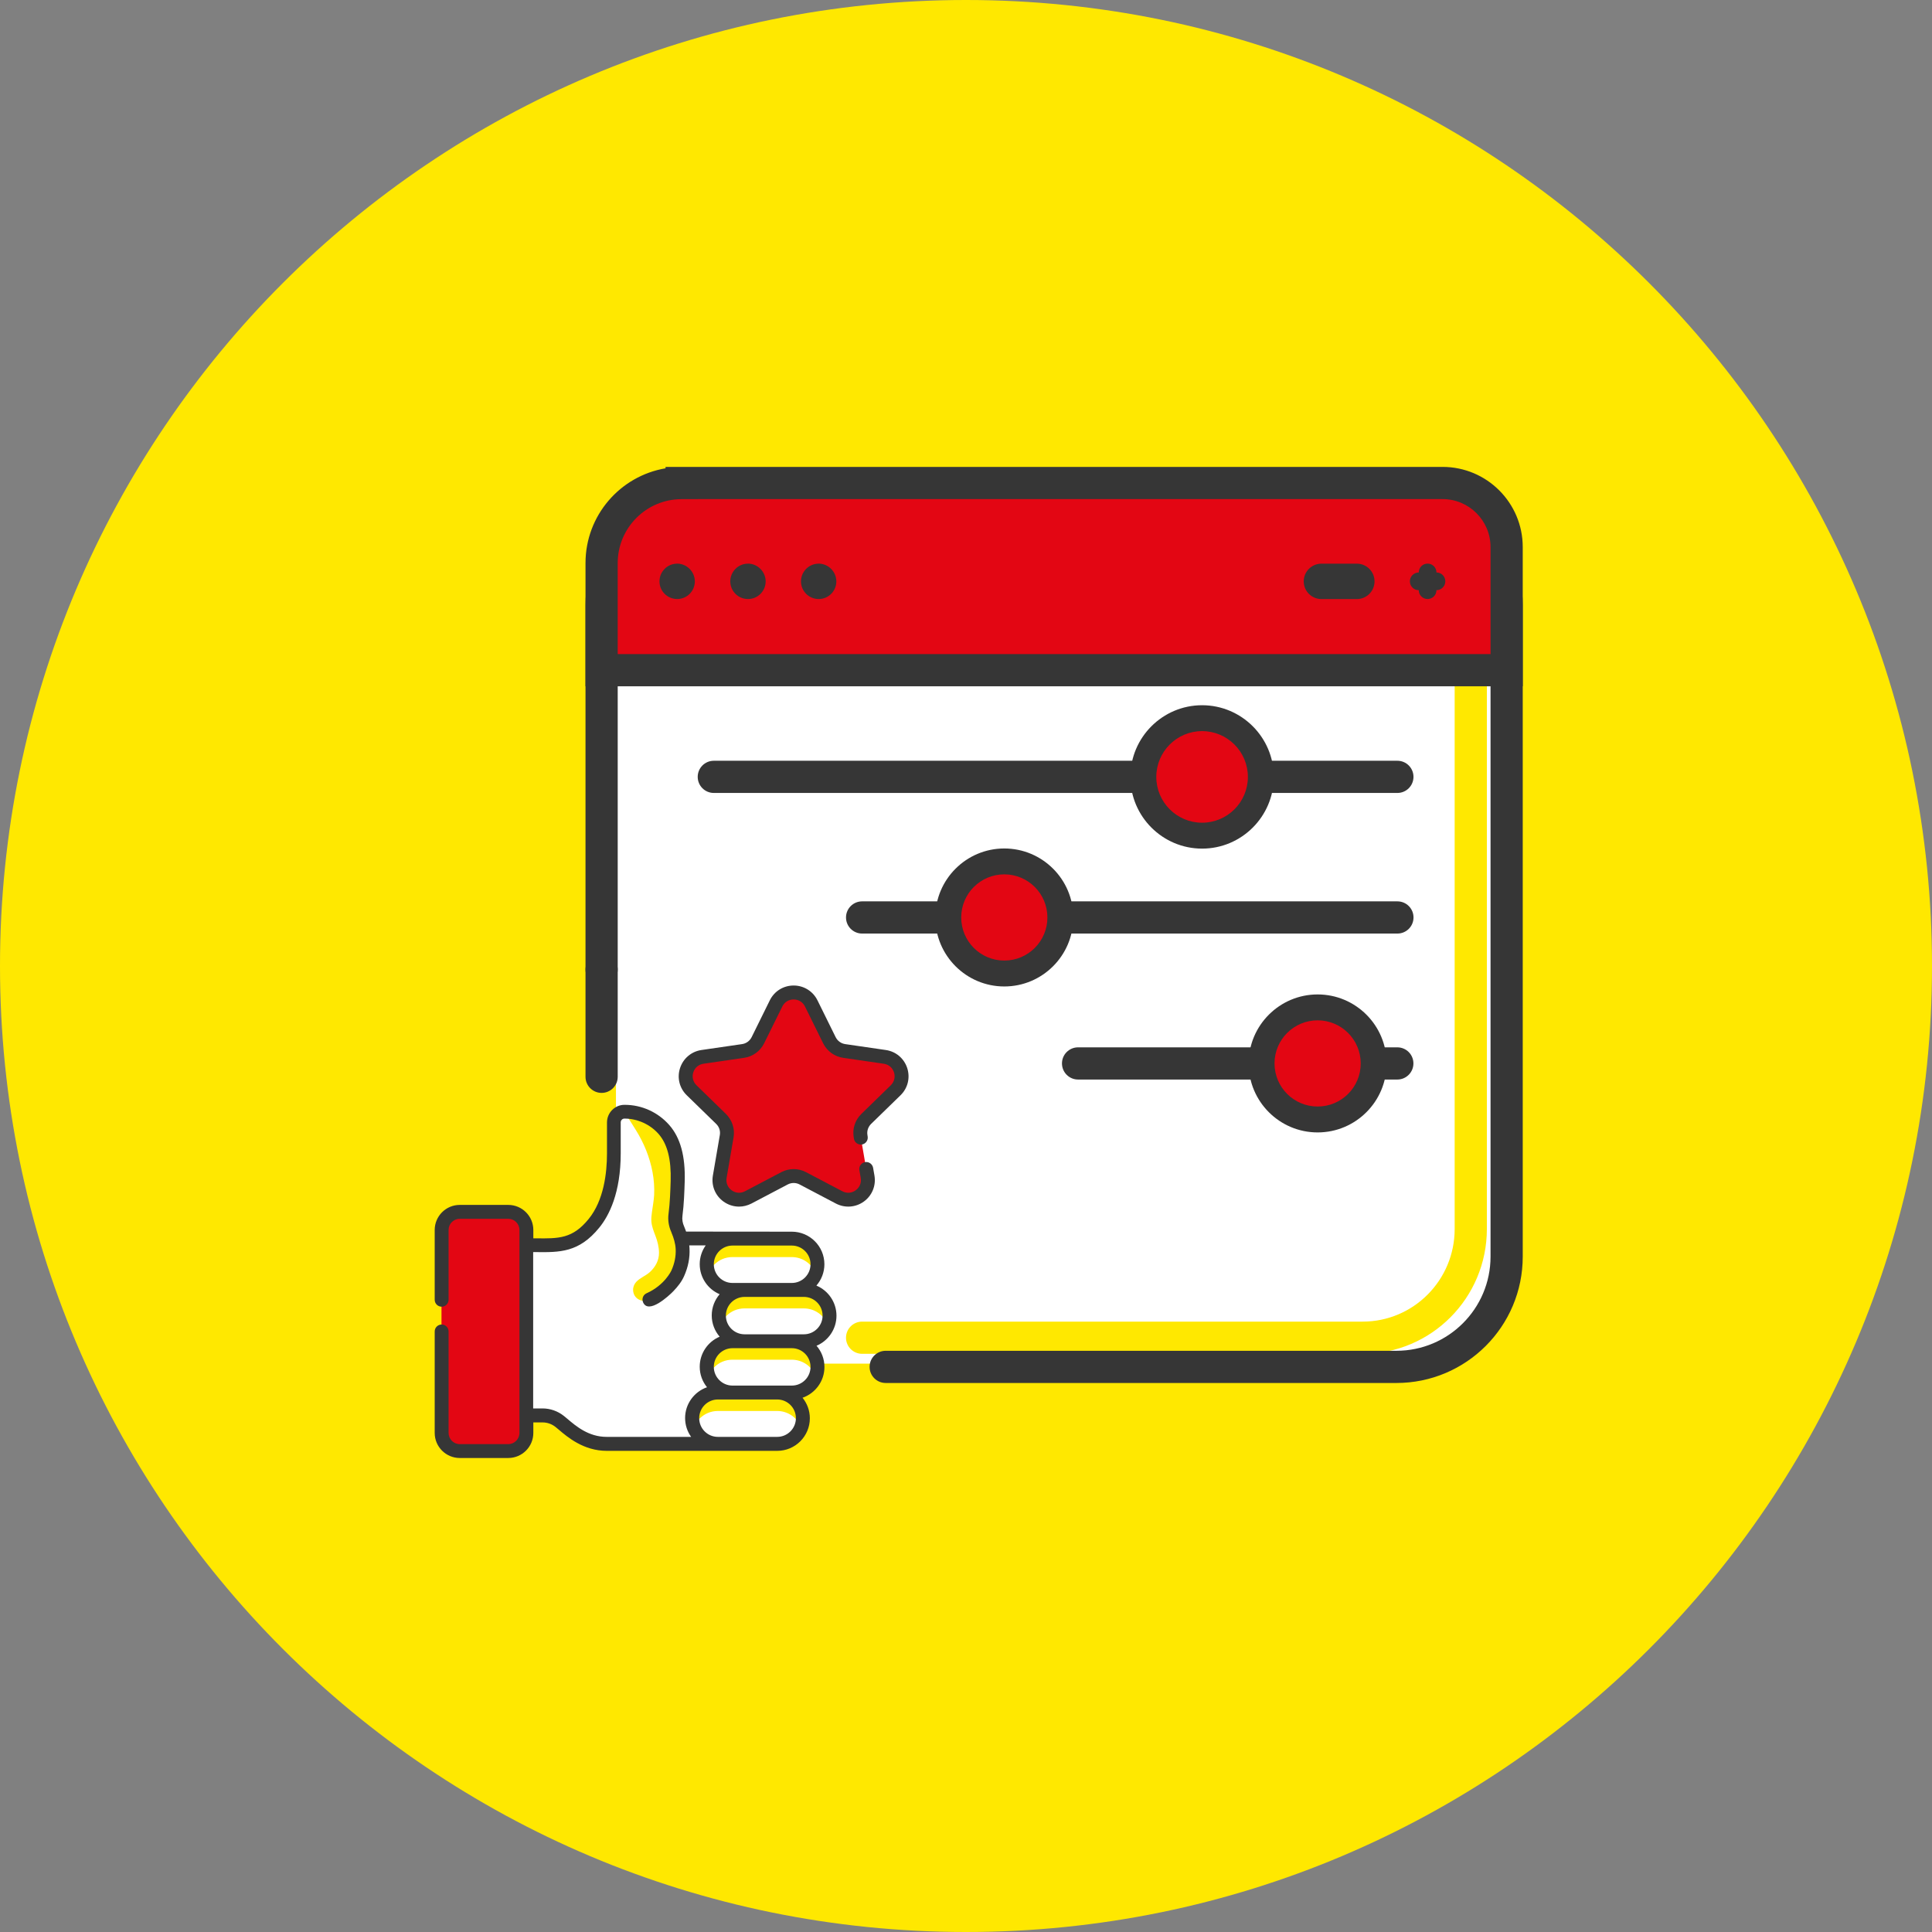 <svg width="120" height="120" viewBox="0 0 120 120" fill="none" xmlns="http://www.w3.org/2000/svg">
<rect x="0" y="0" width="120" height="120" fill="#808080" stroke="none"/>
<g clip-path="url(#clip0_1807_27701)">
<path d="M60 120C93.137 120 120 93.137 120 60C120 26.863 93.137 0 60 0C26.863 0 0 26.863 0 60C0 93.137 26.863 120 60 120Z" fill="#FFE800"/>
<path d="M38.258 41.261H92.955V79.697C92.955 82.459 90.716 84.697 87.955 84.697H38.258V41.261Z" fill="white"/>
<path fill-rule="evenodd" clip-rule="evenodd" d="M91.352 35.435C91.904 35.435 92.352 35.883 92.352 36.435V76.336C92.352 80.613 88.903 84.088 84.635 84.088H53.547C52.995 84.088 52.547 83.64 52.547 83.088C52.547 82.536 52.995 82.088 53.547 82.088H84.635C87.788 82.088 90.352 79.519 90.352 76.336V36.435C90.352 35.883 90.8 35.435 91.352 35.435Z" fill="#FFE800"/>
<path d="M31.559 90.118H28.548C27.927 90.118 27.422 89.613 27.422 88.992V76.386C27.422 75.765 27.927 75.26 28.548 75.26H31.559C32.181 75.26 32.686 75.765 32.686 76.386V88.992C32.686 89.613 32.181 90.118 31.559 90.118Z" fill="#E30613"/>
<path d="M42.304 76.927C42.304 76.927 42.163 76.496 42.102 76.364C41.97 76.081 41.918 75.762 41.957 75.453C42.047 74.755 42.073 74.047 42.092 73.378C42.128 72.278 41.992 71.013 41.236 70.154C40.619 69.453 39.711 69.044 38.775 69.05C38.415 69.05 38.125 69.353 38.125 69.716V71.634C38.125 73.117 37.852 74.797 36.889 75.981C35.619 77.544 34.483 77.335 32.688 77.339V87.914H33.701C34.084 87.914 34.457 88.046 34.756 88.288C35.245 88.677 36.204 89.684 37.675 89.684H46.844V76.933H42.298L42.304 76.927Z" fill="white"/>
<path d="M38.773 69.05C39.71 69.044 40.617 69.453 41.235 70.154C41.991 71.013 42.123 72.278 42.091 73.378C42.071 74.044 42.046 74.755 41.956 75.453C41.914 75.765 41.965 76.081 42.1 76.364C42.139 76.447 42.21 76.647 42.255 76.785C42.338 77.03 42.396 77.323 42.409 77.577C42.428 78.021 42.358 78.535 42.107 79.095C42.107 79.095 41.64 80.151 40.35 80.723C39.883 80.933 39.349 80.675 39.324 80.144C39.314 79.951 39.385 79.771 39.51 79.629C39.748 79.366 40.099 79.25 40.36 79.015C40.707 78.7 40.936 78.288 40.932 77.808C40.929 77.445 40.836 77.088 40.707 76.75C40.598 76.467 40.485 76.18 40.459 75.871C40.443 75.682 40.469 75.485 40.492 75.299C40.537 74.938 40.611 74.584 40.63 74.221C40.652 73.748 40.617 73.272 40.53 72.805C40.356 71.872 39.99 70.978 39.484 70.173L38.78 69.05H38.773Z" fill="#FFE800"/>
<path d="M50.388 62.326L51.517 64.613C51.694 64.974 52.039 65.222 52.434 65.279L54.957 65.646C55.954 65.791 56.353 67.017 55.633 67.722L53.805 69.501C53.519 69.781 53.387 70.183 53.454 70.579L53.886 73.091C54.056 74.086 53.014 74.845 52.119 74.375L49.86 73.188C49.507 73.001 49.082 73.001 48.728 73.188L46.469 74.375C45.575 74.845 44.532 74.086 44.703 73.091L45.134 70.579C45.202 70.183 45.07 69.781 44.783 69.501L42.956 67.722C42.232 67.017 42.631 65.791 43.631 65.646L46.154 65.279C46.55 65.222 46.894 64.974 47.071 64.613L48.2 62.326C48.648 61.422 49.938 61.422 50.385 62.326H50.388Z" fill="#E30613"/>
<path d="M49.175 80.118H45.491C44.613 80.118 43.898 79.404 43.898 78.526C43.898 77.647 44.613 76.933 45.491 76.933H49.175C50.053 76.933 50.768 77.647 50.768 78.526C50.768 79.404 50.053 80.118 49.175 80.118Z" fill="white"/>
<path d="M49.175 86.492H45.491C44.613 86.492 43.898 85.778 43.898 84.9C43.898 84.021 44.613 83.307 45.491 83.307H49.175C50.053 83.307 50.768 84.021 50.768 84.9C50.768 85.778 50.053 86.492 49.175 86.492Z" fill="white"/>
<path d="M48.269 89.678H44.585C43.706 89.678 42.992 88.963 42.992 88.085C42.992 87.207 43.706 86.492 44.585 86.492H48.269C49.147 86.492 49.861 87.207 49.861 88.085C49.861 88.963 49.147 89.678 48.269 89.678Z" fill="white"/>
<path d="M49.925 83.307H46.241C45.363 83.307 44.648 82.593 44.648 81.715C44.648 80.836 45.363 80.122 46.241 80.122H49.925C50.803 80.122 51.518 80.836 51.518 81.715C51.518 82.593 50.803 83.307 49.925 83.307Z" fill="white"/>
<path d="M50.768 78.526C50.768 78.728 50.729 78.921 50.662 79.099C50.433 78.5 49.854 78.079 49.175 78.079H45.491C45.05 78.079 44.654 78.255 44.365 78.545C44.211 78.703 44.085 78.889 44.005 79.099C43.937 78.921 43.898 78.728 43.898 78.526C43.898 78.085 44.079 77.689 44.365 77.4C44.654 77.11 45.05 76.933 45.491 76.933H49.175C50.053 76.933 50.768 77.647 50.768 78.526Z" fill="#FFE800"/>
<path d="M50.768 84.9C50.768 85.103 50.729 85.296 50.662 85.472C50.433 84.874 49.854 84.453 49.175 84.453H45.491C45.05 84.453 44.654 84.629 44.365 84.919C44.211 85.077 44.085 85.263 44.005 85.472C43.937 85.296 43.898 85.103 43.898 84.9C43.898 84.459 44.079 84.063 44.365 83.774C44.654 83.484 45.05 83.307 45.491 83.307H49.175C50.053 83.307 50.768 84.021 50.768 84.9Z" fill="#FFE800"/>
<path d="M49.861 88.085C49.861 88.288 49.823 88.481 49.755 88.658C49.527 88.059 48.948 87.638 48.269 87.638H44.585C44.144 87.638 43.748 87.818 43.459 88.104C43.301 88.262 43.179 88.449 43.098 88.658C43.028 88.481 42.992 88.288 42.992 88.085C42.992 87.644 43.169 87.249 43.459 86.959C43.748 86.673 44.144 86.492 44.585 86.492H48.269C49.147 86.492 49.861 87.207 49.861 88.085Z" fill="#FFE800"/>
<path d="M51.518 81.715C51.518 81.917 51.479 82.11 51.412 82.287C51.183 81.689 50.604 81.267 49.925 81.267H46.241C45.8 81.267 45.404 81.444 45.115 81.734C44.957 81.891 44.835 82.078 44.755 82.287C44.684 82.11 44.648 81.917 44.648 81.715C44.648 81.274 44.825 80.878 45.115 80.588C45.404 80.299 45.8 80.122 46.241 80.122H49.925C50.803 80.122 51.518 80.836 51.518 81.715Z" fill="#FFE800"/>
<path d="M55.932 68.03C56.386 67.589 56.543 66.943 56.35 66.341C56.154 65.739 55.646 65.308 55.018 65.218L52.496 64.851C52.238 64.813 52.02 64.652 51.904 64.42L50.775 62.133C50.495 61.566 49.928 61.212 49.294 61.212C48.661 61.212 48.094 61.563 47.814 62.133L46.685 64.42C46.569 64.652 46.35 64.813 46.093 64.851L43.571 65.218C42.946 65.308 42.435 65.739 42.239 66.341C42.042 66.943 42.203 67.589 42.657 68.03L44.484 69.809C44.671 69.99 44.755 70.25 44.709 70.504L44.278 73.017C44.172 73.641 44.423 74.259 44.935 74.629C45.224 74.838 45.562 74.945 45.903 74.945C46.164 74.945 46.428 74.88 46.672 74.755L48.931 73.567C49.159 73.448 49.433 73.448 49.661 73.567L51.92 74.755C52.48 75.047 53.146 74.999 53.657 74.629C54.169 74.259 54.42 73.638 54.314 73.017L54.23 72.535C54.188 72.3 53.966 72.142 53.731 72.181C53.496 72.223 53.339 72.445 53.377 72.68L53.461 73.162C53.513 73.465 53.397 73.751 53.149 73.931C52.901 74.111 52.592 74.134 52.322 73.992L50.063 72.805C49.584 72.551 49.008 72.551 48.529 72.805L46.27 73.992C46 74.134 45.691 74.111 45.443 73.931C45.195 73.751 45.08 73.465 45.131 73.162L45.562 70.649C45.656 70.115 45.475 69.568 45.089 69.189L43.262 67.409C43.043 67.197 42.969 66.894 43.062 66.605C43.156 66.315 43.394 66.113 43.696 66.071L46.218 65.704C46.756 65.627 47.219 65.289 47.461 64.803L48.59 62.516C48.725 62.242 48.989 62.078 49.294 62.078C49.6 62.078 49.864 62.242 49.999 62.516L51.128 64.803C51.37 65.289 51.833 65.627 52.37 65.704L54.893 66.071C55.195 66.116 55.433 66.315 55.527 66.605C55.62 66.894 55.546 67.197 55.327 67.409L53.5 69.189C53.11 69.568 52.933 70.112 53.027 70.649L53.04 70.733C53.081 70.968 53.303 71.125 53.538 71.087C53.773 71.045 53.931 70.823 53.892 70.588L53.879 70.504C53.834 70.25 53.921 69.99 54.105 69.809L55.932 68.03Z" fill="#363636"/>
<path d="M50.713 79.845C51.018 79.491 51.205 79.028 51.205 78.526C51.205 77.409 50.298 76.502 49.181 76.502L42.614 76.496C42.614 76.496 42.54 76.283 42.495 76.184C42.396 75.971 42.357 75.736 42.389 75.511C42.486 74.774 42.508 74.009 42.528 73.394C42.576 71.817 42.264 70.666 41.566 69.874C40.864 69.079 39.86 68.623 38.802 68.623C38.795 68.623 38.786 68.623 38.779 68.623C38.184 68.626 37.701 69.118 37.701 69.72V71.637C37.701 72.857 37.505 74.556 36.562 75.714C35.565 76.943 34.703 76.933 33.274 76.914C33.226 76.914 33.174 76.914 33.126 76.914V76.396C33.126 75.537 32.428 74.839 31.569 74.839H28.557C27.698 74.839 27 75.537 27 76.396V80.73C27 80.968 27.193 81.161 27.431 81.161C27.669 81.161 27.862 80.968 27.862 80.73V76.396C27.862 76.013 28.174 75.701 28.557 75.701H31.569C31.952 75.701 32.264 76.013 32.264 76.396V89.002C32.264 89.385 31.952 89.697 31.569 89.697H28.557C28.174 89.697 27.862 89.385 27.862 89.002V82.699C27.862 82.461 27.669 82.268 27.431 82.268C27.193 82.268 27 82.461 27 82.699V89.002C27 89.861 27.698 90.559 28.557 90.559H31.569C32.428 90.559 33.126 89.861 33.126 89.002V88.349H33.708C33.992 88.349 34.272 88.449 34.497 88.626C34.555 88.671 34.622 88.728 34.703 88.796C35.243 89.256 36.247 90.115 37.685 90.115H48.277C49.394 90.115 50.301 89.208 50.301 88.091C50.301 87.609 50.13 87.165 49.847 86.817C50.639 86.541 51.208 85.788 51.208 84.906C51.208 84.401 51.022 83.941 50.716 83.587C51.443 83.281 51.955 82.557 51.955 81.721C51.955 80.884 51.443 80.16 50.716 79.855L50.713 79.845ZM45.497 77.364H49.181C49.822 77.364 50.343 77.886 50.343 78.526C50.343 79.166 49.822 79.687 49.181 79.687H45.497C44.857 79.687 44.336 79.166 44.336 78.526C44.336 77.886 44.857 77.364 45.497 77.364ZM42.93 89.247H37.676C36.556 89.247 35.774 88.577 35.253 88.136C35.172 88.066 35.095 88.001 35.024 87.947C34.648 87.647 34.178 87.48 33.699 87.48H33.116V77.77C33.161 77.77 33.21 77.77 33.255 77.77C34.767 77.789 35.961 77.802 37.222 76.251C37.83 75.505 38.554 74.096 38.554 71.631V69.713C38.554 69.585 38.654 69.482 38.776 69.478C38.782 69.478 38.789 69.478 38.792 69.478C39.59 69.478 40.382 69.835 40.909 70.437C41.453 71.058 41.697 72.014 41.656 73.362C41.636 73.957 41.614 74.7 41.524 75.392C41.472 75.781 41.536 76.18 41.704 76.544C41.704 76.544 41.704 76.547 41.704 76.55C41.704 76.55 41.704 76.557 41.707 76.56C41.845 76.885 41.952 77.236 41.968 77.59C41.987 78.03 41.9 78.475 41.701 78.915C41.697 78.925 41.289 79.823 40.163 80.325C39.944 80.421 39.847 80.675 39.944 80.894C40.279 81.647 41.52 80.514 41.826 80.196C42.087 79.925 42.338 79.61 42.489 79.266C42.74 78.706 42.856 78.13 42.827 77.551C42.827 77.487 42.817 77.419 42.811 77.352H43.834C43.599 77.683 43.461 78.085 43.461 78.519C43.461 79.359 43.972 80.08 44.699 80.386C44.394 80.74 44.207 81.203 44.207 81.705C44.207 82.207 44.394 82.67 44.699 83.024C43.972 83.33 43.461 84.054 43.461 84.89C43.461 85.373 43.631 85.817 43.914 86.164C43.123 86.441 42.553 87.194 42.553 88.075C42.553 88.507 42.688 88.909 42.92 89.237L42.93 89.247ZM48.271 89.247H44.587C43.946 89.247 43.428 88.725 43.428 88.085C43.428 87.445 43.95 86.924 44.59 86.924H48.274C48.914 86.924 49.435 87.445 49.435 88.085C49.435 88.725 48.914 89.247 48.274 89.247H48.271ZM49.181 86.061H45.497C44.857 86.061 44.336 85.54 44.336 84.9C44.336 84.26 44.857 83.738 45.497 83.738H49.181C49.822 83.738 50.343 84.26 50.343 84.9C50.343 85.54 49.822 86.061 49.181 86.061ZM49.931 82.876H46.247C45.607 82.876 45.085 82.355 45.085 81.715C45.085 81.074 45.607 80.553 46.247 80.553H49.931C50.571 80.553 51.092 81.074 51.092 81.715C51.092 82.355 50.571 82.876 49.931 82.876Z" fill="#363636"/>
<path fill-rule="evenodd" clip-rule="evenodd" d="M44.217 31.718C40.986 31.718 38.367 34.336 38.367 37.568V60.222C38.367 60.774 37.919 61.222 37.367 61.222C36.815 61.222 36.367 60.774 36.367 60.222V37.568C36.367 33.231 39.881 29.718 44.217 29.718H86.73C91.066 29.718 94.58 33.231 94.58 37.568V78.05C94.58 82.386 91.066 85.9 86.73 85.9H55.012C54.459 85.9 54.012 85.452 54.012 84.9C54.012 84.347 54.459 83.9 55.012 83.9H86.73C89.961 83.9 92.58 81.281 92.58 78.05V37.568C92.58 34.336 89.961 31.718 86.73 31.718H44.217Z" fill="#363636"/>
<path fill-rule="evenodd" clip-rule="evenodd" d="M37.367 59.222C37.919 59.222 38.367 59.669 38.367 60.222V66.882C38.367 67.434 37.919 67.882 37.367 67.882C36.815 67.882 36.367 67.434 36.367 66.882V60.222C36.367 59.669 36.815 59.222 37.367 59.222Z" fill="#363636"/>
<path fill-rule="evenodd" clip-rule="evenodd" d="M43.336 48.252C43.336 47.7 43.784 47.252 44.336 47.252H86.794C87.346 47.252 87.794 47.7 87.794 48.252C87.794 48.805 87.346 49.252 86.794 49.252H44.336C43.784 49.252 43.336 48.805 43.336 48.252Z" fill="#363636"/>
<path d="M74.664 51.901C72.653 51.901 71.016 50.264 71.016 48.253C71.016 46.242 72.653 44.604 74.664 44.604C76.675 44.604 78.313 46.242 78.313 48.253C78.313 50.264 76.675 51.901 74.664 51.901Z" fill="#E30613"/>
<path d="M74.664 45.411C76.234 45.411 77.508 46.686 77.508 48.256C77.508 49.826 76.234 51.1 74.664 51.1C73.094 51.1 71.82 49.826 71.82 48.256C71.82 46.686 73.094 45.411 74.664 45.411ZM74.664 43.803C72.209 43.803 70.211 45.801 70.211 48.256C70.211 50.711 72.209 52.709 74.664 52.709C77.119 52.709 79.117 50.711 79.117 48.256C79.117 45.801 77.119 43.803 74.664 43.803Z" fill="#363636"/>
<path fill-rule="evenodd" clip-rule="evenodd" d="M52.547 56.985C52.547 56.433 52.995 55.985 53.547 55.985H86.796C87.349 55.985 87.796 56.433 87.796 56.985C87.796 57.537 87.349 57.985 86.796 57.985H53.547C52.995 57.985 52.547 57.537 52.547 56.985Z" fill="#363636"/>
<path d="M62.38 60.466C60.462 60.466 58.898 58.906 58.898 56.985C58.898 55.064 60.459 53.504 62.38 53.504C64.301 53.504 65.861 55.064 65.861 56.985C65.861 58.906 64.301 60.466 62.38 60.466Z" fill="#E30613"/>
<path d="M62.379 54.308C63.856 54.308 65.056 55.505 65.056 56.985C65.056 58.465 63.859 59.662 62.379 59.662C60.899 59.662 59.703 58.465 59.703 56.985C59.703 55.505 60.899 54.308 62.379 54.308ZM62.379 52.7C60.018 52.7 58.094 54.62 58.094 56.985C58.094 59.35 60.015 61.271 62.379 61.271C64.744 61.271 66.665 59.35 66.665 56.985C66.665 54.62 64.744 52.7 62.379 52.7Z" fill="#363636"/>
<path fill-rule="evenodd" clip-rule="evenodd" d="M65.961 66.052C65.961 65.499 66.409 65.052 66.961 65.052H86.79C87.343 65.052 87.79 65.499 87.79 66.052C87.79 66.604 87.343 67.052 86.79 67.052H66.961C66.409 67.052 65.961 66.604 65.961 66.052Z" fill="#363636"/>
<path d="M81.841 69.533C83.763 69.533 85.322 67.974 85.322 66.052C85.322 64.129 83.763 62.57 81.841 62.57C79.918 62.57 78.359 64.129 78.359 66.052C78.359 67.974 79.918 69.533 81.841 69.533Z" fill="#E30613"/>
<path d="M81.84 63.375C83.317 63.375 84.517 64.572 84.517 66.052C84.517 67.532 83.32 68.728 81.84 68.728C80.36 68.728 79.163 67.532 79.163 66.052C79.163 64.572 80.36 63.375 81.84 63.375ZM81.84 61.766C79.479 61.766 77.555 63.687 77.555 66.052C77.555 68.416 79.475 70.337 81.84 70.337C84.205 70.337 86.126 68.416 86.126 66.052C86.126 63.687 84.205 61.766 81.84 61.766Z" fill="#363636"/>
<path d="M42.338 30H89.6C91.797 30 93.58 31.782 93.58 33.98V41.628H37.367V34.974C37.367 32.23 39.594 30.003 42.338 30.003V30Z" fill="#E30613"/>
<path fill-rule="evenodd" clip-rule="evenodd" d="M41.338 29.087C38.517 29.563 36.367 32.018 36.367 34.974V42.628H94.58V33.98C94.58 31.23 92.349 29 89.6 29H41.338V29.087ZM43.338 31V31.003H42.338C40.146 31.003 38.367 32.782 38.367 34.974V40.628H92.58V33.98C92.58 32.335 91.245 31 89.6 31H43.338Z" fill="#363636"/>
<path d="M42.048 35.01C41.444 35.016 40.958 35.512 40.961 36.117C40.964 36.721 41.46 37.211 42.065 37.207C42.669 37.207 43.158 36.715 43.158 36.107C43.152 35.499 42.657 35.007 42.048 35.007V35.01Z" fill="#363636"/>
<path d="M46.447 35.01C45.842 35.016 45.356 35.512 45.359 36.117C45.363 36.721 45.858 37.211 46.463 37.207C47.068 37.207 47.557 36.715 47.557 36.107C47.55 35.499 47.055 35.007 46.447 35.007V35.01Z" fill="#363636"/>
<path d="M50.837 35.01C50.233 35.016 49.747 35.512 49.75 36.117C49.753 36.721 50.249 37.211 50.854 37.207C51.459 37.207 51.947 36.715 51.947 36.107C51.941 35.499 51.446 35.007 50.837 35.007V35.01Z" fill="#363636"/>
<path d="M89.221 35.557C89.221 35.254 88.976 35.007 88.671 35.007C88.365 35.007 88.121 35.251 88.121 35.557C87.818 35.557 87.57 35.801 87.57 36.107C87.57 36.413 87.815 36.657 88.121 36.657C88.121 36.96 88.365 37.207 88.671 37.207C88.976 37.207 89.221 36.963 89.221 36.657C89.523 36.657 89.771 36.413 89.771 36.107C89.771 35.801 89.526 35.557 89.221 35.557Z" fill="#363636"/>
<path d="M84.275 35.01H82.077C81.469 35.01 80.977 35.502 80.977 36.11C80.977 36.718 81.469 37.21 82.077 37.21H84.275C84.883 37.21 85.375 36.718 85.375 36.11C85.375 35.502 84.883 35.01 84.275 35.01Z" fill="#363636"/>
</g>
<defs>
<clipPath id="clip0_1807_27701">
<rect width="120" height="120" fill="white"/>
</clipPath>
</defs>
</svg>
